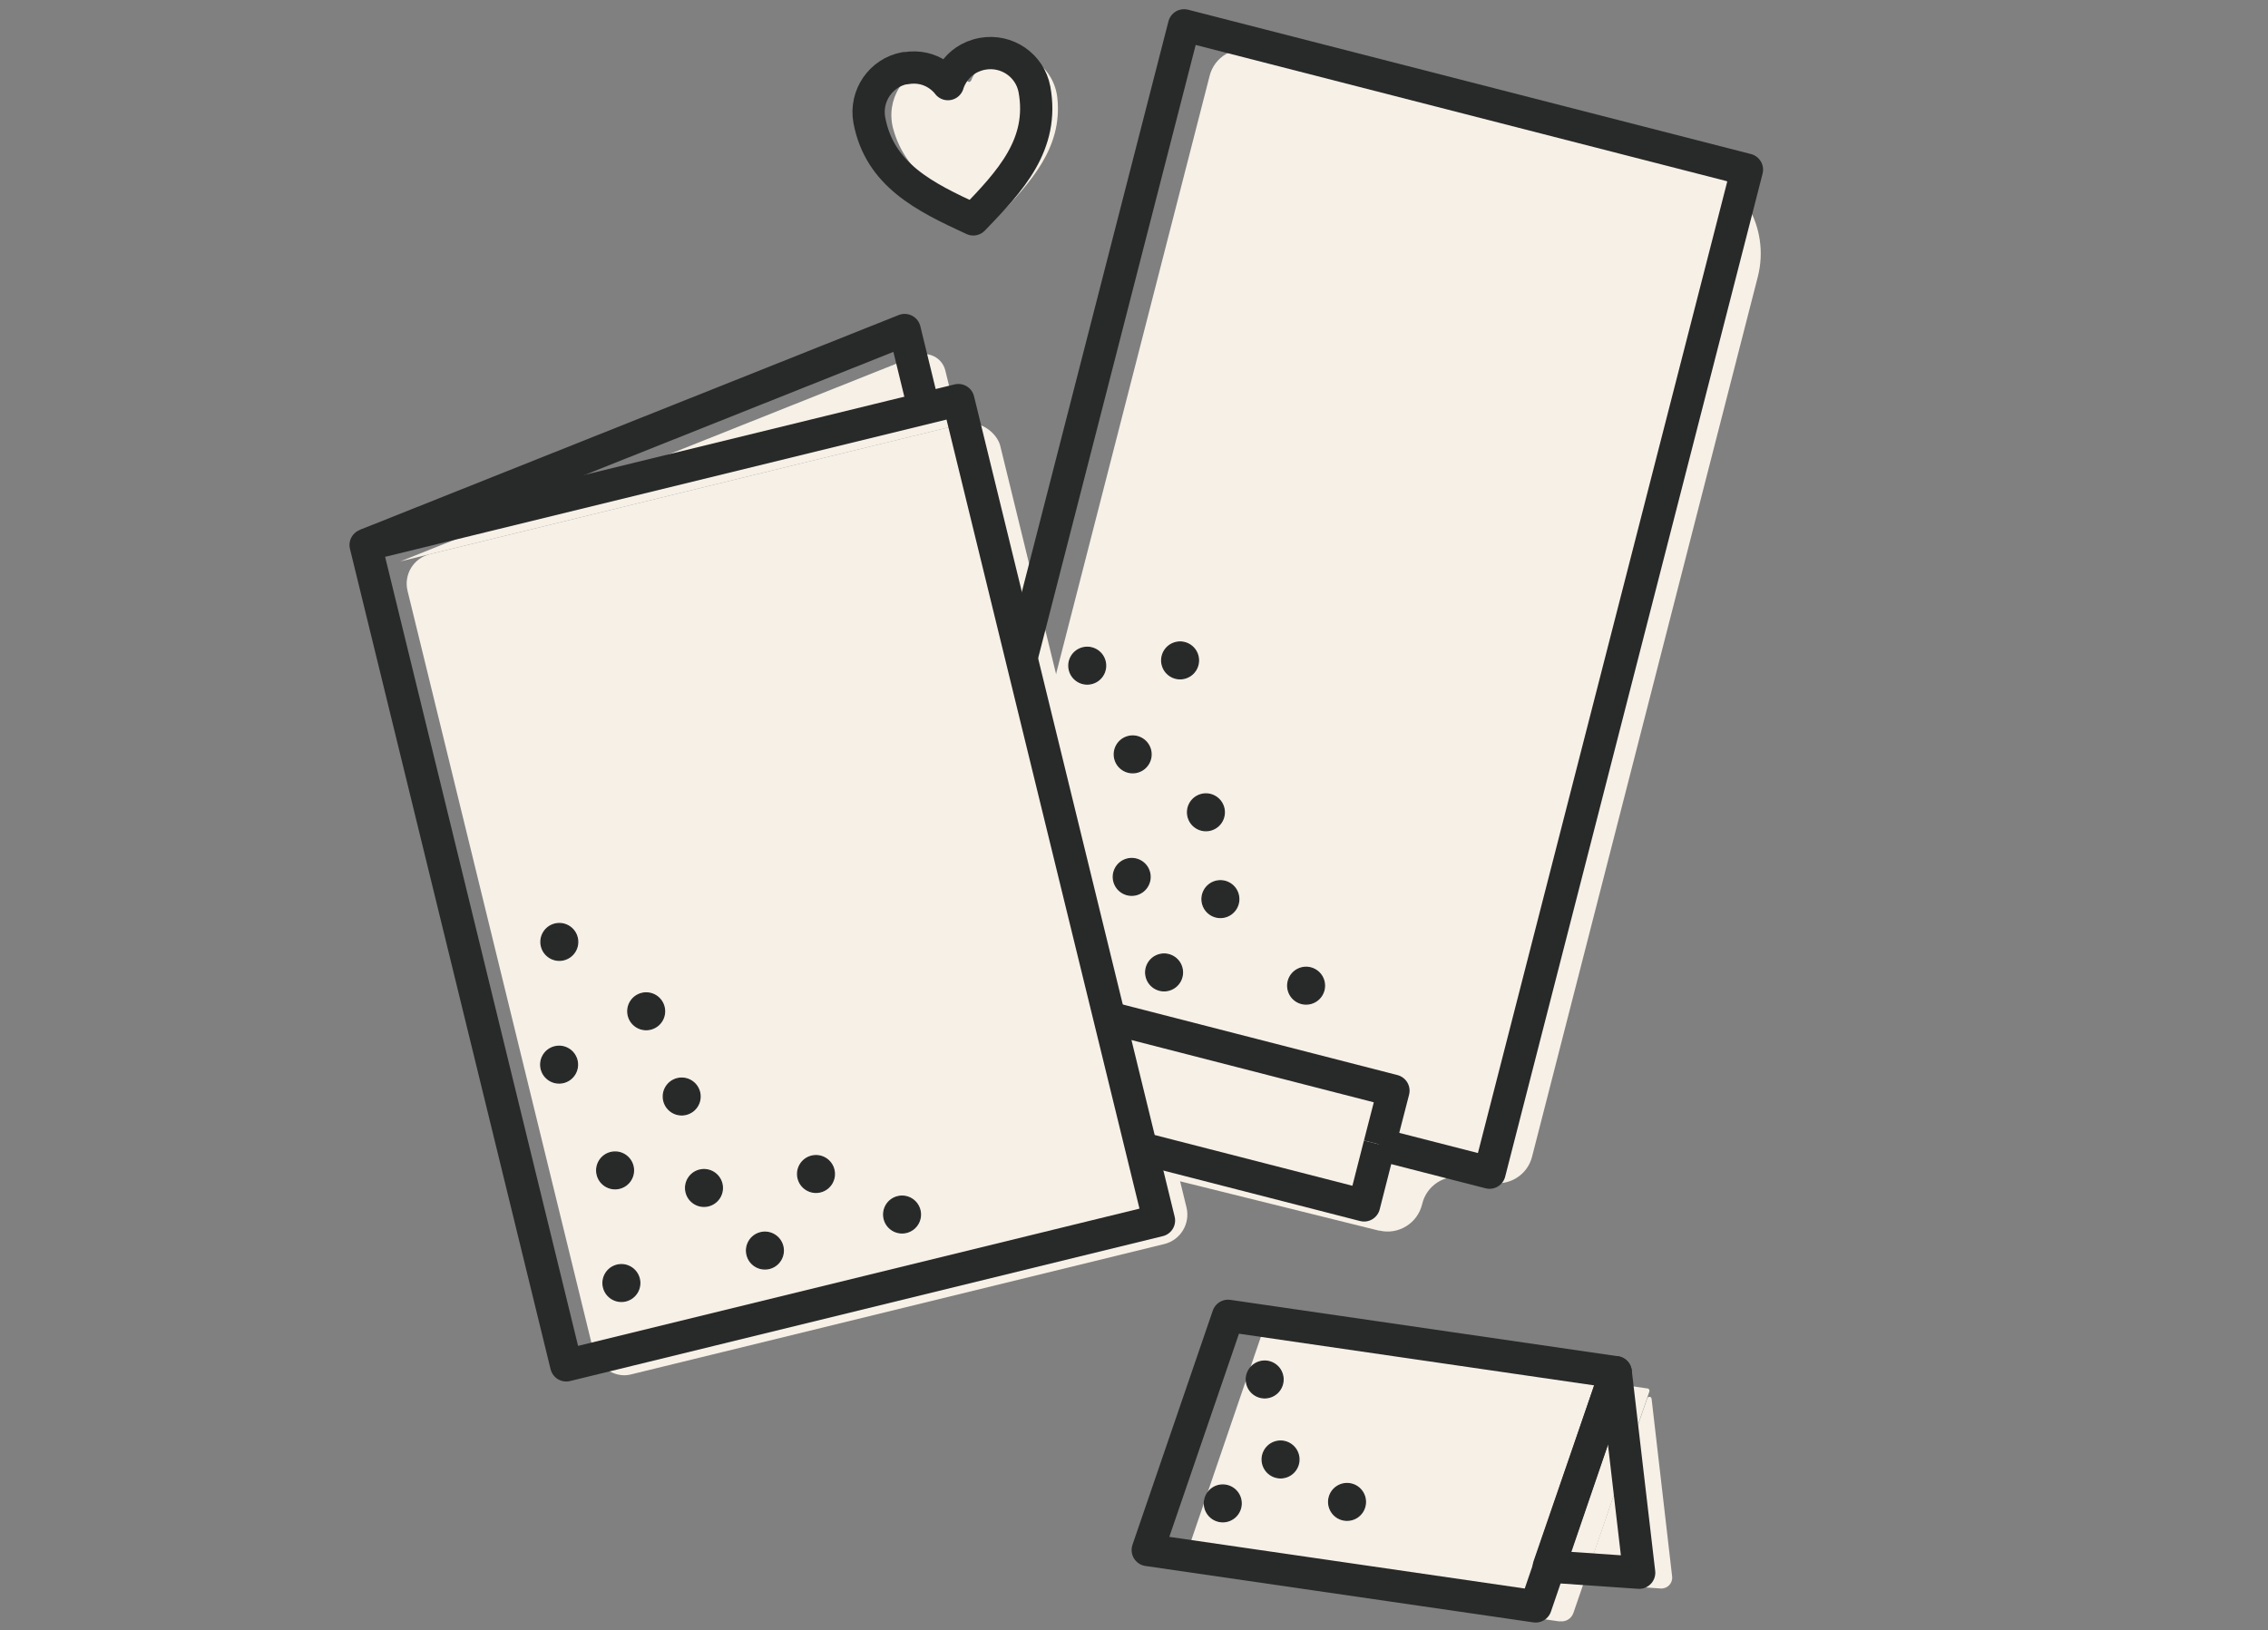<?xml version="1.0" encoding="UTF-8"?>
<svg id="Ebene_1" data-name="Ebene 1" xmlns="http://www.w3.org/2000/svg" viewBox="0 0 94.89 68.22">
  <rect x="0" y="0" width="94.89" height="68.22" fill="#808080" stroke="none"/>
  <defs>
    <style>
      .cls-1 {
        fill: none;
        stroke-linejoin: round;
        stroke-width: 1.35px;
      }

      .cls-1, .cls-2 {
        stroke: #282a29;
      }

      .cls-3 {
        fill: #f6f0e7;
      }

      .cls-2 {
        fill: #282a29;
        stroke-miterlimit: 10;
        stroke-width: .05px;
      }
    </style>
  </defs>
  <g>
    <rect class="cls-3" x="20.58" y="19.95" width="25.53" height="35.34" rx="1.27" ry="1.27" transform="translate(-7.98 9) rotate(-13.74)"/>
    <path class="cls-3" d="m16.75,23.49l21.6-8.61c.5-.2,1.07.09,1.2.62l.56,2.28"/>
    <path class="cls-3" d="m39.06,2.82c-1.25.06-2.02,1.36-1.69,2.57.55,2.01,2.3,2.88,4.2,3.76.04.02.08,0,.11-.02,1.45-1.5,2.77-2.94,2.56-5.01-.12-1.25-1.3-2.2-2.49-1.8-.71.24-1.02.79-1.12,1.05-.03.06-.1.08-.15.03-.19-.21-.67-.61-1.42-.58Z"/>
    <path class="cls-3" d="m57.71,51.5l-15.11-3.75c-.74-.18-1.22-.9-1.11-1.66l2.68-17.8s.02-.1.03-.15l6.41-24.97c.2-.79,1.01-1.27,1.8-1.07l18.29,4.69c2.11.54,3.39,2.7,2.84,4.81l-9.44,36.8c-.19.76-.94,1.23-1.71,1.09l-1.17-.22c-.78-.15-1.54.34-1.72,1.12h0c-.19.8-1,1.3-1.8,1.1Z"/>
    <path class="cls-3" d="m59.17,48.59l-.63,2.46c-.01.05-.06.08-.11.07l-9.21-2.36"/>
    <path class="cls-3" d="m47.87,43.29l11.78,3.02c.05.01.08.06.07.11l-.56,2.16"/>
    <g>
      <path class="cls-3" d="m65.26,67.85l-15.68-2.28c-.06,0-.09-.07-.08-.12l3.29-9.62s.06-.07.1-.06l16.04,2.33c.06,0,.09.07.08.12l-2.57,7.5-.61,1.77c-.08.24-.32.39-.57.35Z"/>
      <path class="cls-3" d="m66.37,66.25l3.11.22c.28.02.51-.22.48-.5l-.86-7.44c-.01-.1-.15-.11-.18-.02l-2.63,7.62c-.02.06.02.12.08.12Z"/>
    </g>
  </g>
  <g>
    <rect class="cls-1" x="19.13" y="19.26" width="25.53" height="35.34" transform="translate(-7.86 8.64) rotate(-13.74)"/>
    <polyline class="cls-1" points="15.3 22.8 37.85 13.81 38.65 17.09"/>
    <g>
      <ellipse class="cls-2" cx="23.4" cy="39.41" rx=".77" ry=".77" transform="translate(-8.69 6.69) rotate(-13.74)"/>
      <ellipse class="cls-2" cx="23.39" cy="44.55" rx=".64" ry=".64" transform="translate(-9.91 6.83) rotate(-13.74)"/>
      <ellipse class="cls-2" cx="28.52" cy="45.88" rx=".77" ry=".77" transform="translate(-10.08 8.09) rotate(-13.74)"/>
      <ellipse class="cls-2" cx="27.04" cy="42.31" rx=".77" ry=".77" transform="translate(-9.28 7.64) rotate(-13.74)"/>
      <ellipse class="cls-2" cx="23.39" cy="44.55" rx=".77" ry=".77" transform="translate(-9.91 6.83) rotate(-13.74)"/>
      <ellipse class="cls-2" cx="25.74" cy="48.97" rx=".77" ry=".77" transform="translate(-10.9 7.52) rotate(-13.74)"/>
      <ellipse class="cls-2" cx="29.46" cy="49.71" rx=".77" ry=".77" transform="translate(-10.97 8.42) rotate(-13.74)"/>
      <ellipse class="cls-2" cx="32.01" cy="52.33" rx=".77" ry=".77" transform="translate(-11.52 9.1) rotate(-13.74)"/>
      <ellipse class="cls-2" cx="48.7" cy="40.69" rx=".77" ry=".77" transform="translate(-9.6 15.63) rotate(-16.62)"/>
      <ellipse class="cls-2" cx="52.91" cy="57.72" rx=".77" ry=".77" transform="translate(-16.78 22.03) rotate(-20.37)"/>
      <ellipse class="cls-2" cx="47.35" cy="36.7" rx=".77" ry=".77" transform="translate(-8.52 15.07) rotate(-16.62)"/>
      <ellipse class="cls-2" cx="47.39" cy="31.57" rx=".77" ry=".77" transform="translate(-7.05 14.87) rotate(-16.62)"/>
      <ellipse class="cls-2" cx="51.06" cy="37.63" rx=".77" ry=".77" transform="translate(-8.63 16.17) rotate(-16.62)"/>
      <ellipse class="cls-2" cx="54.65" cy="41.25" rx=".77" ry=".77" transform="translate(-9.52 17.35) rotate(-16.62)"/>
      <ellipse class="cls-2" cx="45.49" cy="27.86" rx=".77" ry=".77" transform="translate(-6.07 14.17) rotate(-16.62)"/>
      <ellipse class="cls-2" cx="49.37" cy="27.64" rx=".77" ry=".77" transform="translate(-5.84 15.27) rotate(-16.62)"/>
      <ellipse class="cls-2" cx="50.45" cy="33.99" rx=".77" ry=".77" transform="translate(-7.61 15.85) rotate(-16.62)"/>
      <ellipse class="cls-2" cx="53.58" cy="61.07" rx=".77" ry=".77" transform="translate(-17.91 22.47) rotate(-20.37)"/>
      <ellipse class="cls-2" cx="56.36" cy="62.85" rx=".77" ry=".77" transform="translate(-24.98 40.25) rotate(-32.59)"/>
      <ellipse class="cls-2" cx="51.16" cy="62.91" rx=".77" ry=".77" transform="translate(-25.83 37.46) rotate(-32.59)"/>
      <ellipse class="cls-2" cx="34.14" cy="49.12" rx=".77" ry=".77" transform="translate(-10.69 9.52) rotate(-13.74)"/>
      <ellipse class="cls-2" cx="37.74" cy="50.82" rx=".77" ry=".77" transform="translate(-10.99 10.42) rotate(-13.74)"/>
      <ellipse class="cls-2" cx="26" cy="53.69" rx=".77" ry=".77" transform="translate(-12.01 7.71) rotate(-13.74)"/>
    </g>
    <path class="cls-1" d="m37.86,2.85c-1.01.19-1.67,1.16-1.49,2.17.43,2.3,2.31,3.22,4.35,4.16,1.56-1.61,2.98-3.14,2.56-5.44-.19-1.01-1.16-1.67-2.17-1.49-1.18.22-1.45,1.27-1.45,1.27,0,0-.61-.88-1.8-.66Z"/>
    <polyline class="cls-1" points="42.74 27.53 49.54 1.06 73.09 7.1 62.32 49.07 57.68 47.88"/>
    <polyline class="cls-1" points="57.72 47.89 57.07 50.44 47.76 48.05"/>
    <polyline class="cls-1" points="46.43 42.59 58.3 45.64 57.72 47.89"/>
    <g>
      <polygon class="cls-1" points="64.25 67.22 48.02 64.86 51.38 55.06 67.6 57.42 65 65.03 64.25 67.22"/>
      <polygon class="cls-1" points="64.8 65.55 68.58 65.81 67.6 57.42 64.8 65.55"/>
    </g>
  </g>
</svg>